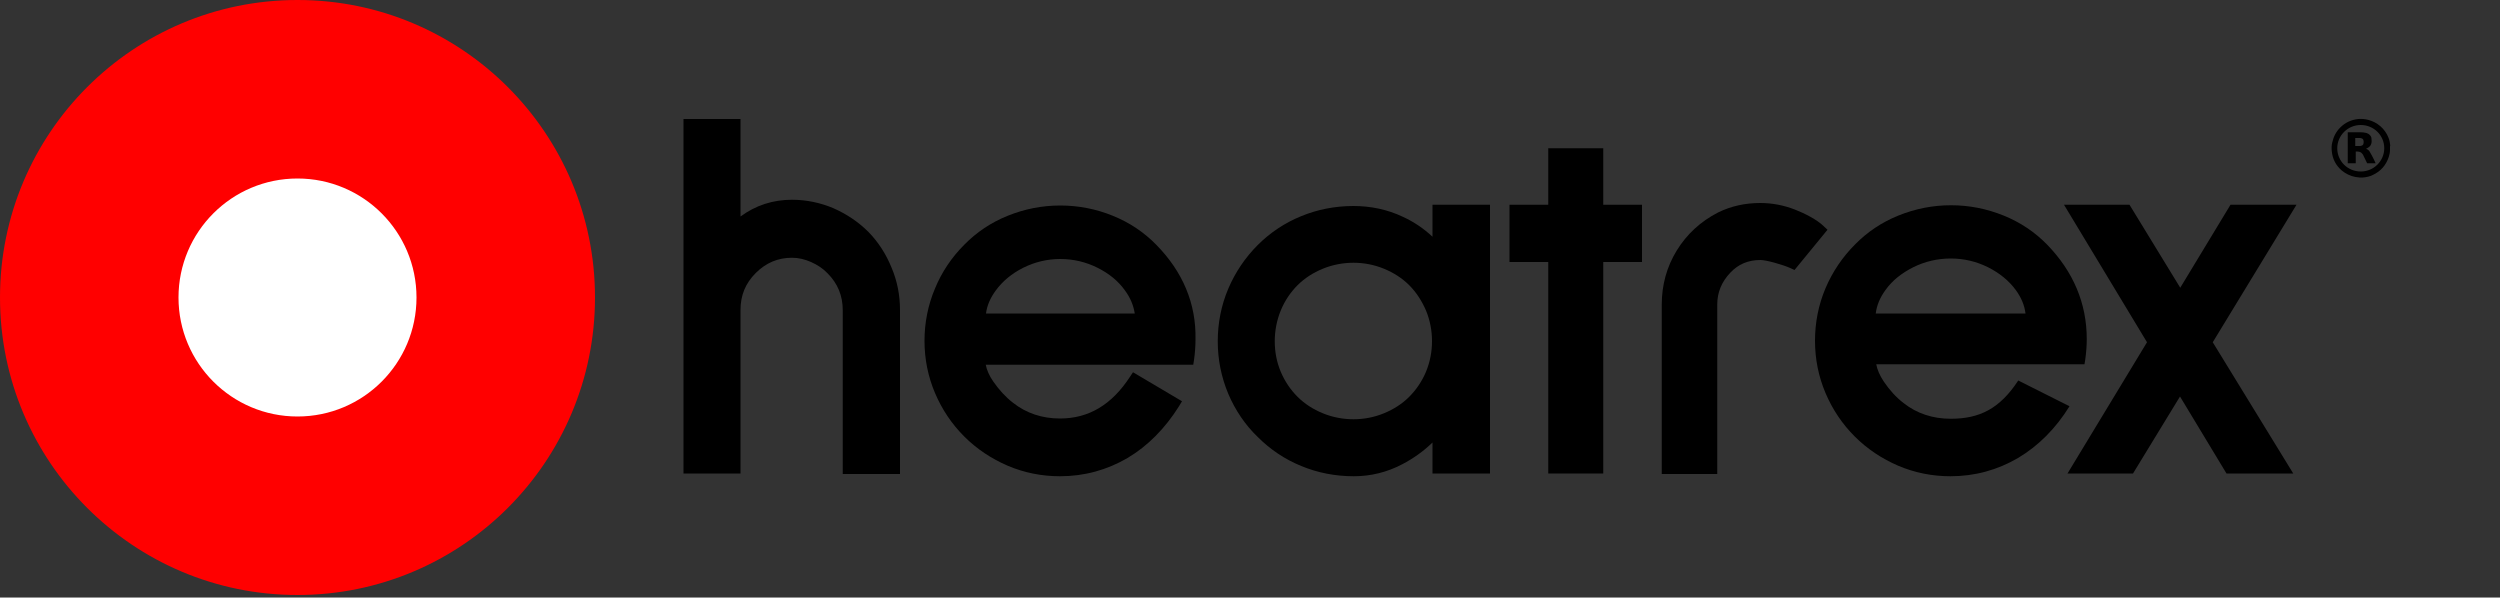 <?xml version="1.0" encoding="UTF-8"?>
<!-- Generator: Adobe Illustrator 26.5.1, SVG Export Plug-In . SVG Version: 6.00 Build 0)  -->
<svg xmlns="http://www.w3.org/2000/svg" xmlns:xlink="http://www.w3.org/1999/xlink" version="1.1" id="Layer_1" x="0px" y="0px" viewBox="0 0 1000 239" style="enable-background:new 0 0 1000 239;" xml:space="preserve">
<rect x="0" y="0" width="1000" height="239" fill="#333333" stroke="none"/>
<style type="text/css">
	.st0{fill:#FF0000;}
	.st1{fill:#FFFFFF;}
</style>
<path d="M807.3,152.2c-7.4,11.3-15.5,15.3-27,15.3c-7.2,0-13.6-2.1-18.9-6.3c-3-2.3-5.6-5.2-7.9-8.6c-1.6-2.4-2.6-4.7-3-6.9h83.3  l0.3-1.9c0.4-2.8,0.6-5.6,0.6-8.2c0-14.3-5.4-27-15.9-37.8c-4.9-5-10.7-8.9-17.4-11.6c-6.7-2.7-13.7-4.1-21-4.1  c-7.3,0-14.3,1.4-21,4.1c-6.7,2.7-12.5,6.6-17.4,11.6c-5,5-9,10.9-11.8,17.5c-2.8,6.6-4.2,13.7-4.2,21c0,7.3,1.4,14.3,4.2,20.9  c2.8,6.6,6.7,12.4,11.7,17.4c5,5,10.9,8.9,17.4,11.7c6.6,2.8,13.6,4.2,20.9,4.2c9.7,0,18.8-2.5,27-7.3c8.1-4.8,15.1-11.8,20.6-20.7  L807.3,152.2z M780.3,103.4c5.3,0,10.3,1.2,14.9,3.5c4.6,2.3,8.4,5.4,11.1,9.1c2.2,3,3.5,6.1,3.9,9.4h-59.9c0.4-3.3,1.7-6.4,3.9-9.4  c2.7-3.8,6.5-6.8,11.1-9.1C769.9,104.6,775,103.4,780.3,103.4L780.3,103.4z"/>
<path d="M573,94.7c-3.5-3.3-7.5-6-11.9-8c-6.1-2.9-12.8-4.3-19.7-4.3c-7.4,0-14.5,1.4-21,4.1C514,89.1,508.1,93,503.1,98  c-5,5-9,10.9-11.8,17.5c-2.8,6.6-4.2,13.7-4.2,21c0,7.3,1.4,14.3,4.2,21c2.8,6.6,6.8,12.5,11.8,17.3c5,5,10.8,8.9,17.4,11.6  c6.5,2.7,13.6,4.1,21,4.1c6.8,0,13.3-1.6,19.4-4.8c4.4-2.3,8.5-5.2,12.1-8.7v12.4h23V81.9h-23V94.7z M563.7,114.1  c2.8,2.8,5,6.2,6.7,10.1c1.6,3.9,2.4,8,2.4,12.3c0,4.2-0.8,8.3-2.4,12.2c-1.6,3.8-3.9,7.2-6.7,10c-2.8,2.8-6.2,5-10.1,6.6  c-7.7,3.2-16.7,3.2-24.5,0c-3.9-1.6-7.3-3.8-10.1-6.6c-2.8-2.8-5.1-6.2-6.7-10c-1.6-3.8-2.4-7.9-2.4-12.2c0-4.2,0.8-8.4,2.4-12.3  c1.6-3.9,3.9-7.3,6.7-10.1c2.8-2.8,6.2-5,10.1-6.6c7.8-3.2,16.8-3.2,24.5,0C557.5,109.1,560.9,111.3,563.7,114.1L563.7,114.1z"/>
<path d="M641.3,59.3h-22v22.6h-15.5v22.9h15.5v84.6h22v-84.6h15.5V81.9h-15.5V59.3z"/>
<path d="M729.5,90.5c-2.6-2.6-7.7-5.2-11.6-6.7c-4.4-1.7-9-2.6-13.8-2.6c-6,0-11.6,1.2-16.9,3.8c-7,3.6-12.5,8.7-16.5,15.2  c-4,6.5-6,13.8-6,21.6v67.8h22.2v-67.8c0-4.8,1.7-9,5.2-12.7c3.2-3.4,7.1-5.1,12.1-5.1c2.2,0,8.8,1.8,12.1,3.3l1.5,0.7L731,91.9  L729.5,90.5L729.5,90.5z"/>
<path d="M918.6,81.9h-26.4l-20.1,33.2l-20.3-33.2h-26.2l33.2,55L827,189.4h26.2l18.8-30.8l18.6,30.8h26.7l-32.2-52.5L918.6,81.9z"/>
<path d="M347.4,92.8L347.4,92.8c-4.1-4.1-8.8-7.2-14-9.5c-5.2-2.2-10.8-3.4-16.6-3.4c-7.6,0-14.5,2.2-20.6,6.7v-39h-22.8v141.8h22.8  V124c0-5.9,2-10.7,6.1-14.8c4.1-4.1,8.9-6.1,14.5-6.1c2.6,0,5.1,0.6,7.6,1.7c2.5,1.1,4.8,2.6,6.6,4.5c4.1,4.1,6.1,9,6.1,14.8v65.5  H360V124c0-5.9-1.1-11.6-3.4-17C354.4,101.6,351.3,96.8,347.4,92.8z"/>
<path d="M462.5,97.9c-4.9-5-10.7-8.9-17.4-11.6c-6.6-2.7-13.7-4.1-21-4.1c-7.3,0-14.3,1.4-21,4.1c-6.7,2.7-12.5,6.6-17.4,11.6  c-5,5-9,10.9-11.7,17.5c-2.8,6.6-4.2,13.7-4.2,20.9c0,7.3,1.4,14.3,4.2,20.9c2.8,6.6,6.7,12.4,11.7,17.4c5,5,10.9,8.9,17.4,11.7  c6.6,2.8,13.6,4.2,20.9,4.2c9.7,0,18.8-2.5,27-7.3c8.1-4.8,15-11.8,20.6-20.7l1.2-2l-19.6-11.6l-1.2,1.8  c-7.3,11.2-16.5,16.7-28,16.7c-7.1,0-13.5-2.1-18.8-6.3c-3-2.3-5.6-5.2-7.9-8.5c-1.6-2.3-2.6-4.6-3-6.7h83l0.3-1.9  c0.4-2.8,0.6-5.6,0.6-8.2C478.5,121.4,473.1,108.7,462.5,97.9L462.5,97.9z M424.1,103.6c5.3,0,10.3,1.2,14.9,3.5  c4.6,2.3,8.3,5.3,11,9.1c2.2,3,3.4,6,3.9,9.2h-59.5c0.4-3.2,1.7-6.2,3.9-9.2c2.7-3.7,6.4-6.8,11-9.1  C413.9,104.8,418.9,103.6,424.1,103.6z"/>
<path d="M956,58.9v0.9c0,0,0,0.1,0,0.1c0,1-0.2,2-0.5,2.9c-1.1,3.3-3.2,5.7-6.4,7.2c-1.2,0.6-2.6,0.9-3.9,1c-0.2,0-0.3,0-0.4,0h-0.9  c0,0-0.1,0-0.1,0c-0.5-0.1-1.1-0.1-1.6-0.2c-2.1-0.4-3.9-1.3-5.5-2.6c-2.4-2.1-3.7-4.6-4-7.8c-0.1-1.1-0.1-2.3,0.2-3.4  c0.5-2.3,1.5-4.3,3.2-6c2-2,4.4-3.1,7.2-3.4c1.3-0.1,2.6,0,3.8,0.3c3.8,0.9,6.9,3.6,8.3,7.2c0.4,1,0.6,2,0.7,3.1  C956,58.4,956,58.7,956,58.9z M934.9,59.3c0,5.2,4.2,9.3,9.4,9.3s9.4-4.2,9.4-9.3c0-5.2-4.2-9.3-9.4-9.3S934.9,54.2,934.9,59.3z"/>
<path d="M942.3,60.6v4.7h-3.2V52.9c0,0,0.1,0,0.1,0c1.7,0,3.3,0,5,0c0.8,0,1.6,0.1,2.4,0.3c0.5,0.2,1,0.4,1.4,0.9  c0.4,0.4,0.6,0.9,0.6,1.5c0.1,0.6,0.1,1.3-0.1,1.9c-0.2,0.8-0.8,1.3-1.5,1.7c-0.2,0.1-0.4,0.2-0.6,0.3c0.1,0,0.1,0,0.2,0.1  c0.6,0.2,1,0.6,1.3,1.1c0.3,0.5,0.6,1,0.9,1.6c0.5,1,1,1.9,1.4,2.9c0,0,0,0.1,0,0.1c0,0-0.1,0-0.1,0c-1.1,0-2.1,0-3.2,0  c-0.1,0-0.1,0-0.1-0.1c-0.5-1-1-2.1-1.5-3.1c-0.1-0.3-0.3-0.5-0.5-0.7c-0.3-0.4-0.7-0.6-1.1-0.7C943.2,60.6,942.7,60.6,942.3,60.6  L942.3,60.6z M942.3,58.4C942.3,58.4,942.3,58.4,942.3,58.4c0.5,0,1,0,1.5,0c0.2,0,0.5,0,0.7-0.1c0.5-0.1,0.8-0.4,0.9-0.9  c0.1-0.4,0.1-0.8,0-1.2c-0.1-0.5-0.4-0.8-0.9-0.9c-0.2-0.1-0.5-0.1-0.8-0.1c-0.5,0-1,0-1.5,0c0,0,0,0-0.1,0V58.4L942.3,58.4z"/>
<circle class="st0" cx="119" cy="119" r="119"/>
<circle class="st1" cx="119" cy="119" r="47.6"/>
<script xmlns=""/></svg>